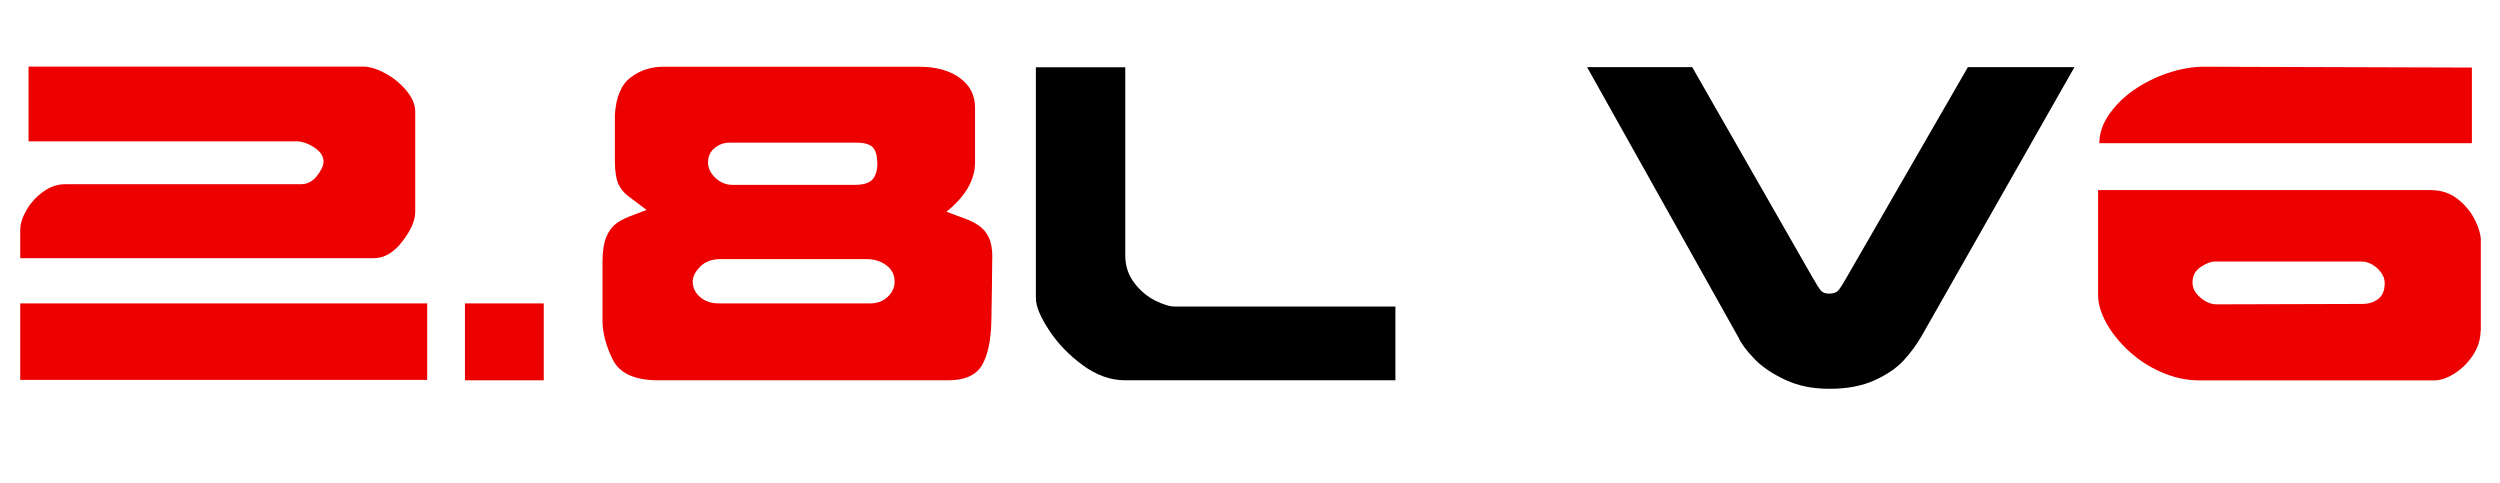 <?xml version="1.0" encoding="UTF-8"?>
<svg id="Ebene_1" data-name="Ebene 1" xmlns="http://www.w3.org/2000/svg" viewBox="0 0 238.3 46.02">
  <defs>
    <style>
      .cls-1, .cls-2 {
        stroke-width: 0px;
      }

      .cls-2 {
        fill: #ed0000;
      }
    </style>
  </defs>
  <path class="cls-2" d="m39.58,20.18c0,.83-.41,1.78-1.23,2.84-.82,1.06-1.73,1.59-2.71,1.59H1.93v-2.69c0-.6.21-1.24.62-1.94.41-.69.95-1.27,1.6-1.73s1.33-.69,2.05-.69h22.48c.6,0,1.11-.26,1.53-.79s.63-.99.63-1.37c0-.5-.29-.95-.88-1.34s-1.17-.59-1.76-.59H2.72v-7.12h31.9c.63,0,1.34.22,2.12.65.79.43,1.46.98,2.01,1.65.55.67.83,1.34.83,2.01v9.51Zm1.14,16.03H1.93v-7.29h38.79v7.29Z"/>
  <path class="cls-2" d="m51.83,36.25h-7.51v-7.33h7.51v7.33Z"/>
  <path class="cls-2" d="m94.58,24.53c0,.61-.01,1.57-.03,2.87s-.04,2.32-.05,3.06c-.03,1.93-.33,3.38-.89,4.34-.56.96-1.64,1.45-3.23,1.45h-27.63c-2.25,0-3.69-.66-4.34-1.97-.65-1.31-.98-2.56-.98-3.74v-5.68c.01-.94.13-1.69.35-2.24.22-.55.52-.97.89-1.26.37-.29.83-.54,1.36-.74.54-.2,1.07-.41,1.6-.61-.76-.57-1.34-1.01-1.75-1.32-.41-.31-.72-.69-.93-1.14-.21-.45-.33-1.16-.34-2.13v-4.48c.11-1.71.62-2.9,1.52-3.57.9-.67,1.93-1.01,3.09-1.01h24.35c1.64,0,2.95.36,3.92,1.07s1.45,1.65,1.45,2.82v5.25c0,1.65-.91,3.21-2.72,4.68.54.21,1.1.42,1.67.62.57.21,1.05.45,1.45.73.39.28.7.65.92,1.12s.33,1.1.33,1.87Zm-9.31,2.29c0-.64-.27-1.15-.79-1.54-.53-.39-1.16-.58-1.89-.58h-13.92c-.82,0-1.46.24-1.93.72-.47.48-.71.95-.71,1.4,0,.61.24,1.11.72,1.51.48.4,1.06.59,1.75.59h14.46c.66,0,1.21-.21,1.65-.62.44-.42.67-.91.67-1.48Zm-1.65-11.27c0-.69-.14-1.19-.41-1.49-.27-.3-.79-.46-1.56-.46h-12.15c-.5,0-.96.17-1.38.51-.42.34-.63.79-.63,1.36s.24,1.05.71,1.49c.47.44,1.01.66,1.61.66h11.68c.83,0,1.39-.18,1.69-.53.3-.35.45-.87.45-1.54Z"/>
  <path class="cls-1" d="m132.99,36.25h-25.74c-1.38,0-2.73-.48-4.03-1.43-1.3-.95-2.38-2.06-3.22-3.34-.84-1.28-1.26-2.29-1.26-3.04V6.41h8.52v17.92c0,1,.28,1.87.85,2.62.56.75,1.23,1.31,2,1.7.76.38,1.4.57,1.9.57h21v7.04Z"/>
  <path class="cls-1" d="m197.73,6.41l-14.54,25.58c-.49.85-1.06,1.63-1.73,2.36s-1.59,1.36-2.78,1.9c-1.19.54-2.61.81-4.27.81s-3-.28-4.23-.85c-1.23-.57-2.22-1.24-2.96-2.01-.74-.77-1.25-1.45-1.52-2.05l-14.42-25.75h10.02l11.52,20.13c.33.58.58.97.74,1.17.17.19.43.29.8.29.4,0,.69-.1.87-.31s.42-.59.74-1.15l11.61-20.13h10.15Z"/>
  <path class="cls-2" d="m236.45,31.53c0,.8-.24,1.57-.71,2.3-.47.73-1.06,1.31-1.76,1.76s-1.36.67-1.97.67h-22.35c-1.22,0-2.42-.26-3.6-.77-1.19-.51-2.23-1.19-3.14-2.03-.91-.84-1.62-1.73-2.15-2.68-.52-.95-.78-1.84-.78-2.65v-10.01h31.69c1.02,0,1.88.29,2.61.87.72.58,1.27,1.25,1.63,2,.37.75.55,1.38.55,1.89v8.66Zm-.84-17.88h-35.5c0-.92.3-1.82.9-2.7.6-.88,1.38-1.66,2.34-2.34.96-.67,2.04-1.22,3.24-1.63,1.2-.41,2.38-.62,3.54-.62l25.49.08v7.2Zm-8.3,13.33c0-.35-.11-.67-.33-.98-.22-.31-.5-.57-.84-.77s-.68-.3-1.02-.3h-13.99c-.39,0-.84.17-1.36.52-.52.35-.78.84-.78,1.49,0,.52.25,1,.75,1.43.5.43,1.02.64,1.57.64l13.86-.04c.61,0,1.12-.16,1.53-.48s.61-.82.61-1.51Z"/>
</svg>
